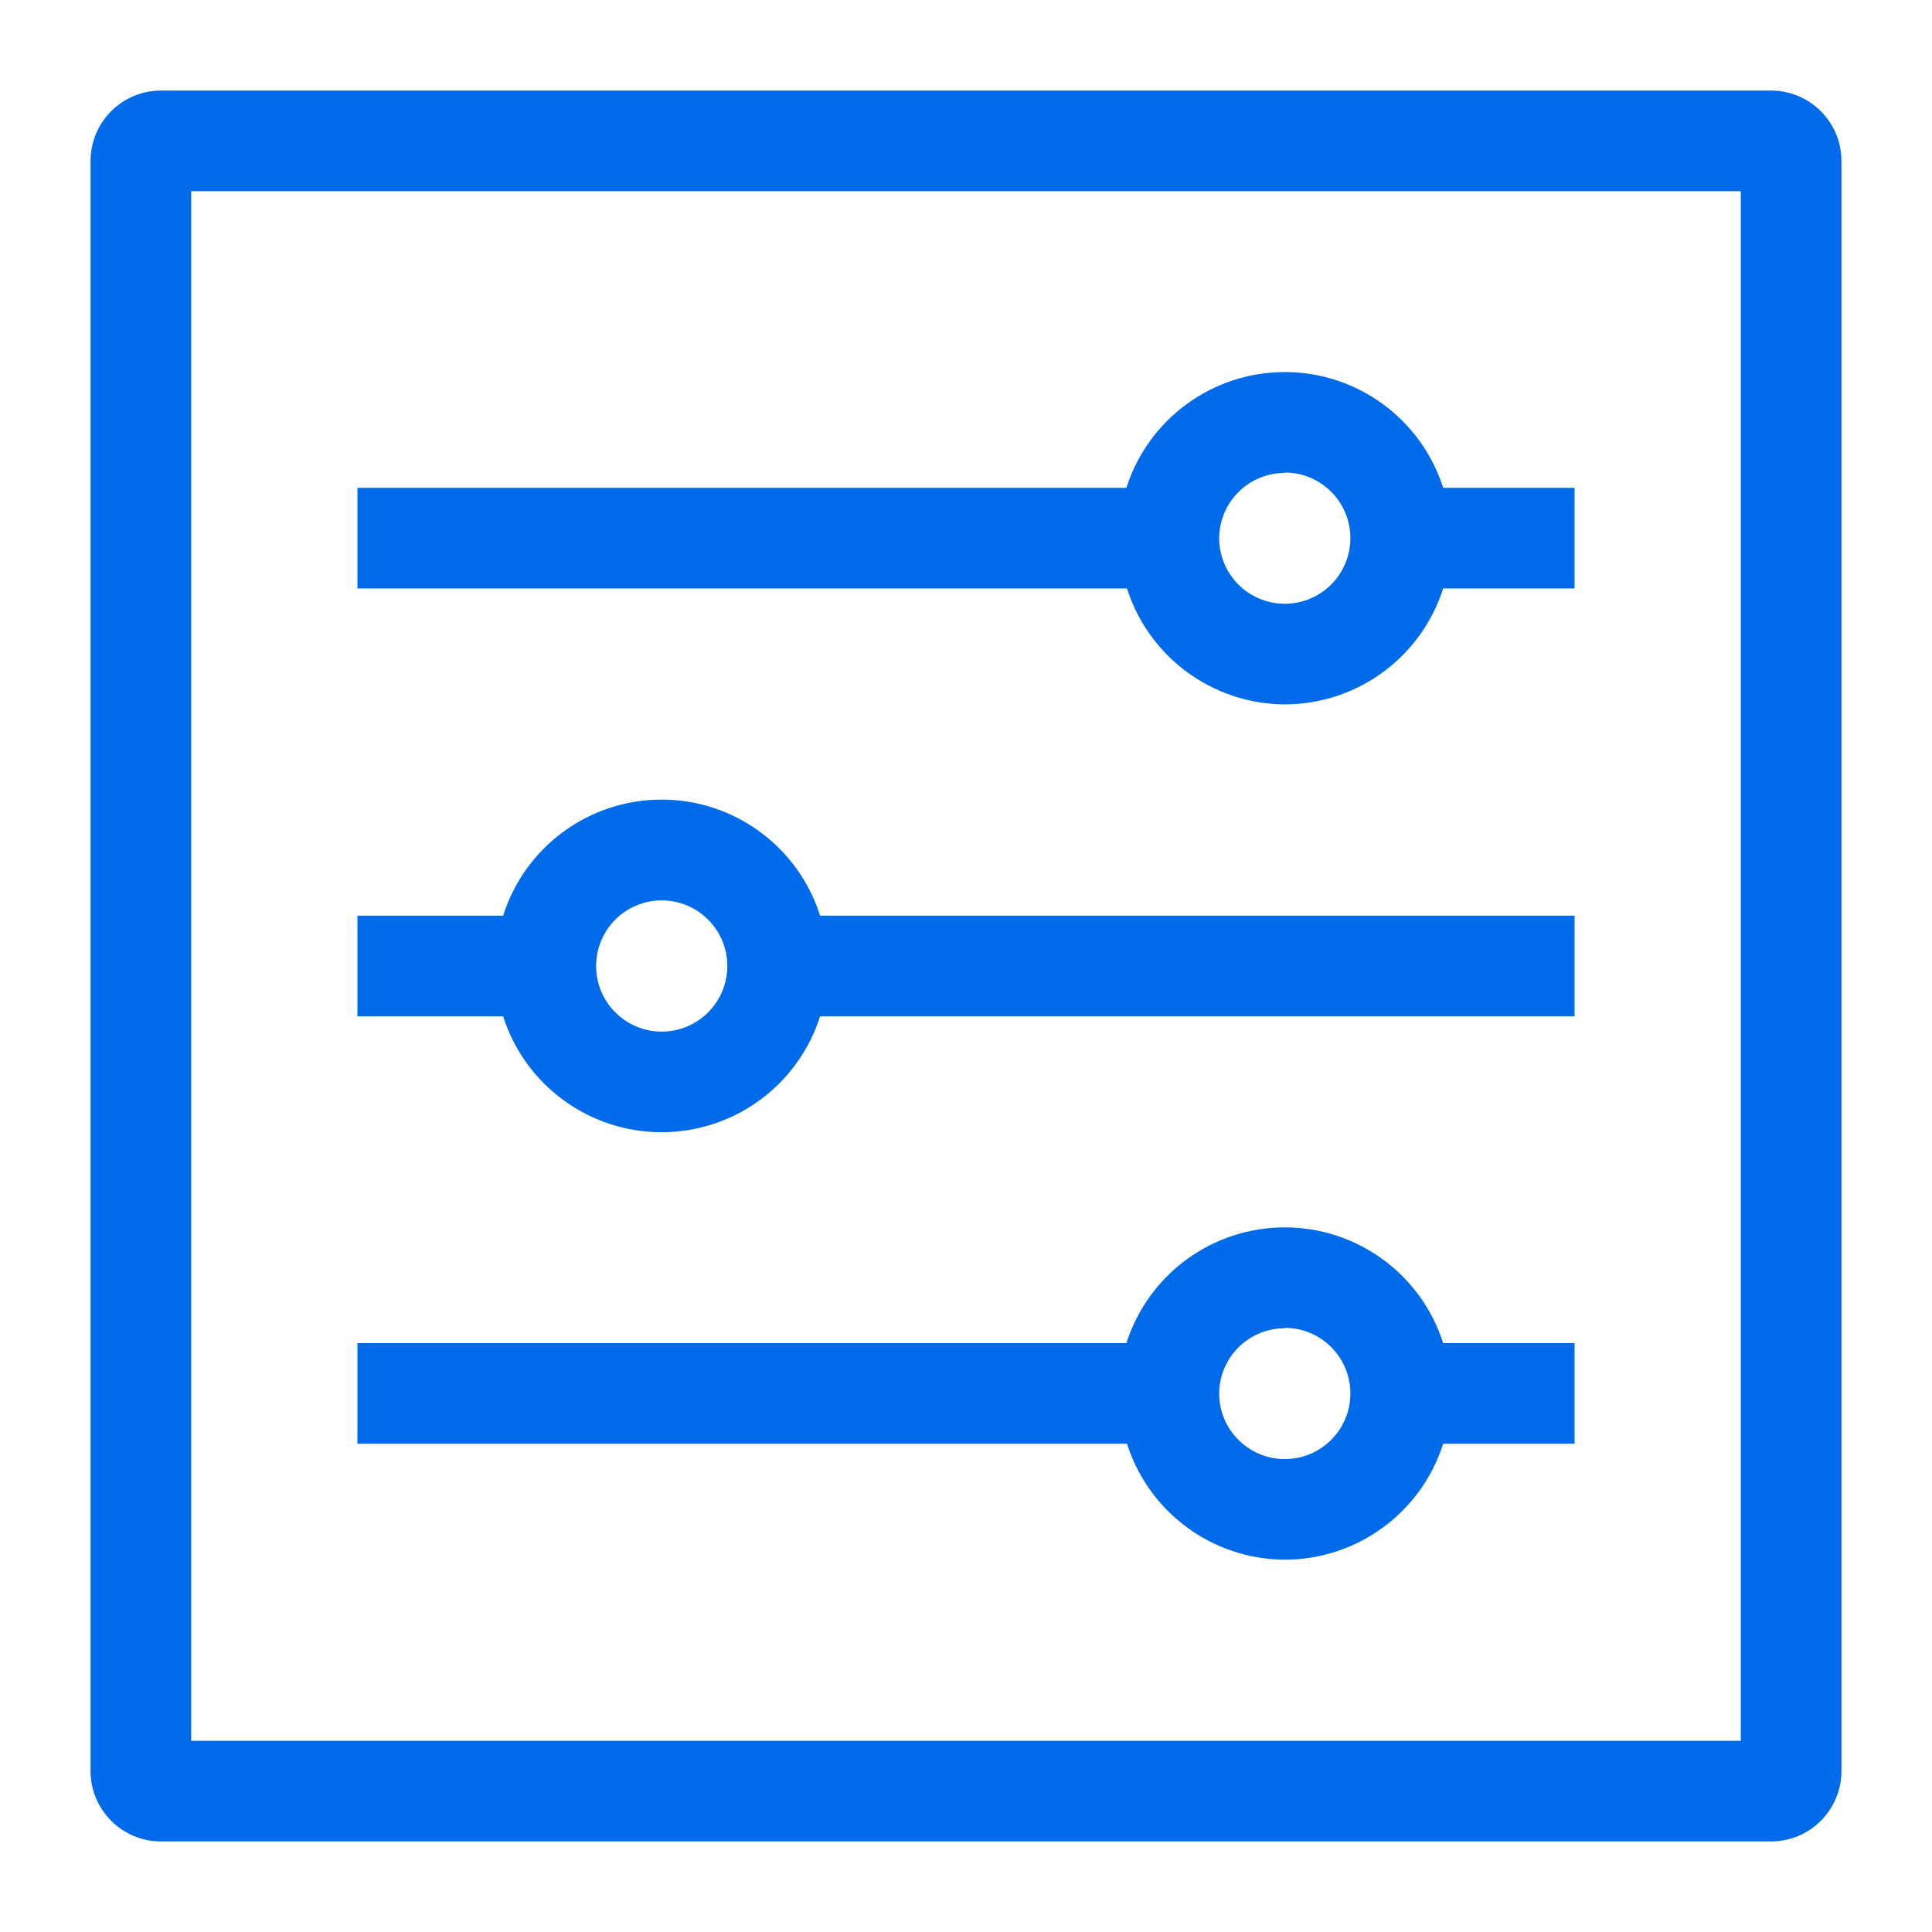 <svg xmlns="http://www.w3.org/2000/svg" width="96" height="96" viewBox="0 0 96 96">
  <path fill="#006BEA" d="M88,4.5 C89.933,4.5 91.5,6.067 91.5,8 L91.5,8 L91.5,88 C91.5,89.933 89.933,91.5 88,91.5 L88,91.5 L8,91.5 C6.067,91.5 4.5,89.933 4.5,88 L4.5,88 L4.5,8 C4.5,6.067 6.067,4.5 8,4.5 L8,4.5 Z M86.5,9.5 L9.5,9.5 L9.5,86.5 L86.5,86.5 L86.5,9.5 Z M63.84,60.988 C67.436,60.988 70.618,63.314 71.71,66.74 L71.71,66.74 L78.24,66.74 L78.24,71.74 L71.71,71.74 C70.618,75.167 67.437,77.496 63.84,77.5 C60.254,77.483 57.088,75.157 56,71.74 L56,71.74 L17.76,71.74 L17.76,66.74 L55.97,66.74 C57.062,63.314 60.244,60.988 63.84,60.988 Z M63.84,65.98 L63.84,66 C62.047,66 60.591,67.447 60.58,69.24 C60.58,71.04 62.04,72.5 63.84,72.5 C65.64,72.5 67.1,71.04 67.1,69.24 C67.1,67.44 65.64,65.98 63.84,65.98 L63.84,65.98 Z M32.875,39.732 C36.477,39.732 39.663,42.066 40.75,45.5 L40.75,45.5 L78.24,45.5 L78.24,50.5 L40.75,50.5 C39.658,53.927 36.477,56.256 32.88,56.26 C29.28,56.26 26.093,53.931 25,50.5 L25,50.5 L17.76,50.5 L17.76,45.5 L25,45.5 C26.087,42.066 29.273,39.732 32.875,39.732 Z M32.88,44.74 C31.08,44.74 29.62,46.2 29.62,48 C29.62,49.8 31.08,51.26 32.88,51.26 C34.68,51.26 36.14,49.8 36.14,48 C36.14,46.2 34.68,44.74 32.88,44.74 Z M63.84,18.488 C67.436,18.488 70.618,20.814 71.71,24.24 L71.71,24.24 L78.24,24.24 L78.24,29.24 L71.71,29.24 C70.618,32.667 67.437,34.996 63.84,35 C60.254,34.983 57.088,32.657 56,29.24 L56,29.24 L17.76,29.24 L17.76,24.24 L55.97,24.24 C57.062,20.814 60.244,18.488 63.84,18.488 Z M63.84,23.48 L63.84,23.5 C62.047,23.5 60.591,24.947 60.58,26.74 C60.58,28.54 62.04,30 63.84,30 C65.64,30 67.1,28.54 67.1,26.74 C67.1,24.94 65.64,23.48 63.84,23.48 L63.84,23.48 Z"/>
</svg>
